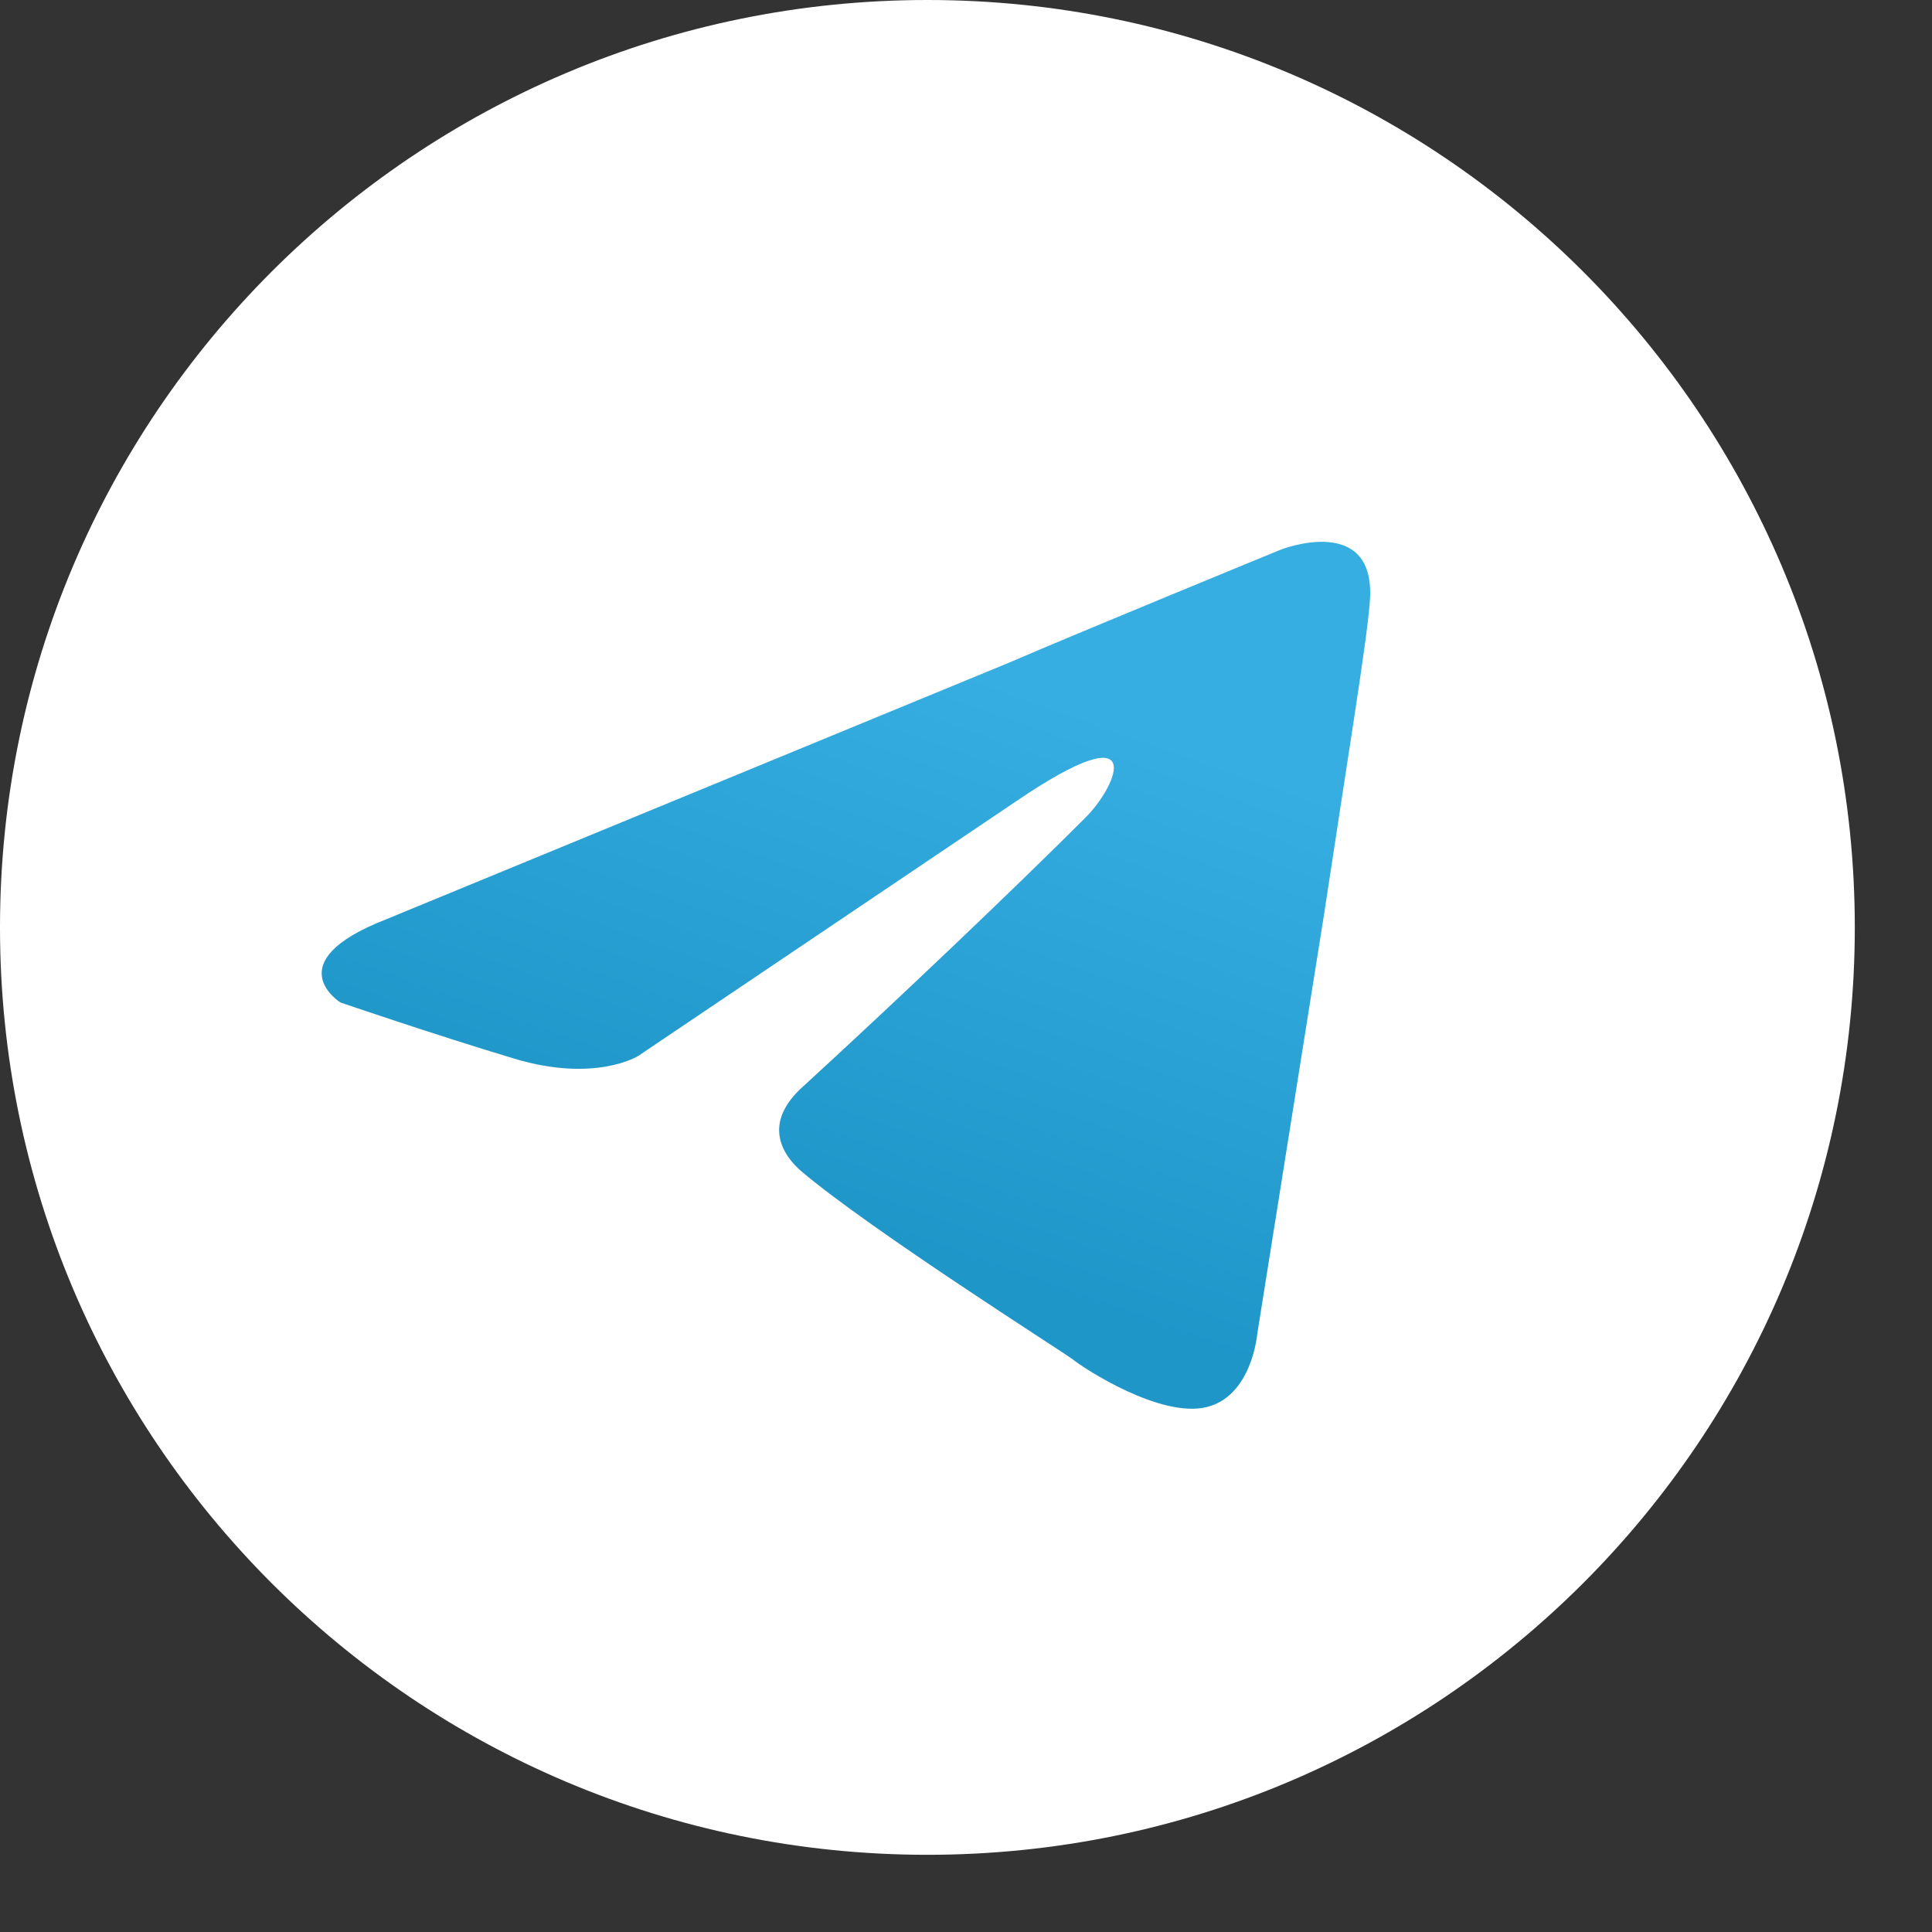 <?xml version="1.0" encoding="UTF-8"?>
<svg xmlns="http://www.w3.org/2000/svg" width="25" height="25" viewBox="0 0 25 25" fill="none">
  <rect x="0" y="0" width="25" height="25" fill="#333333" stroke="none"/>
  <path d="M12.001 24.001C18.628 24.001 24.001 18.628 24.001 12.001C24.001 5.373 18.628 0 12.001 0C5.373 0 0 5.373 0 12.001C0 18.628 5.373 24.001 12.001 24.001Z" fill="white"></path>
  <path d="M4.994 11.897L13.076 8.567C13.874 8.22 16.579 7.11 16.579 7.11C16.579 7.11 17.828 6.625 17.724 7.804C17.689 8.29 17.411 9.989 17.134 11.827L16.267 17.273C16.267 17.273 16.197 18.07 15.608 18.209C15.018 18.348 14.047 17.724 13.874 17.585C13.735 17.481 11.272 15.92 10.37 15.157C10.128 14.949 9.85 14.533 10.405 14.047C11.654 12.902 13.145 11.48 14.047 10.579C14.463 10.162 14.88 9.191 13.145 10.371L8.255 13.666C8.255 13.666 7.7 14.012 6.659 13.7C5.619 13.388 4.405 12.972 4.405 12.972C4.405 12.972 3.572 12.452 4.994 11.897V11.897Z" fill="white"></path>
  <path d="M4.994 11.897L13.076 8.567C13.874 8.22 16.579 7.11 16.579 7.11C16.579 7.11 17.828 6.625 17.724 7.804C17.689 8.29 17.411 9.989 17.134 11.827L16.267 17.273C16.267 17.273 16.197 18.07 15.608 18.209C15.018 18.348 14.047 17.724 13.874 17.585C13.735 17.481 11.272 15.92 10.37 15.157C10.128 14.949 9.85 14.533 10.405 14.047C11.654 12.902 13.145 11.48 14.047 10.579C14.463 10.162 14.88 9.191 13.145 10.371L8.255 13.666C8.255 13.666 7.7 14.012 6.659 13.7C5.619 13.388 4.405 12.972 4.405 12.972C4.405 12.972 3.572 12.452 4.994 11.897V11.897Z" fill="url(#paint0_linear_179_414)"></path>
  <defs>
    <linearGradient id="paint0_linear_179_414" x1="13.208" y1="8.881" x2="10.769" y2="15.762" gradientUnits="userSpaceOnUse">
      <stop stop-color="#37AEE2"></stop>
      <stop offset="1" stop-color="#1E96C8"></stop>
    </linearGradient>
  </defs>
</svg>
